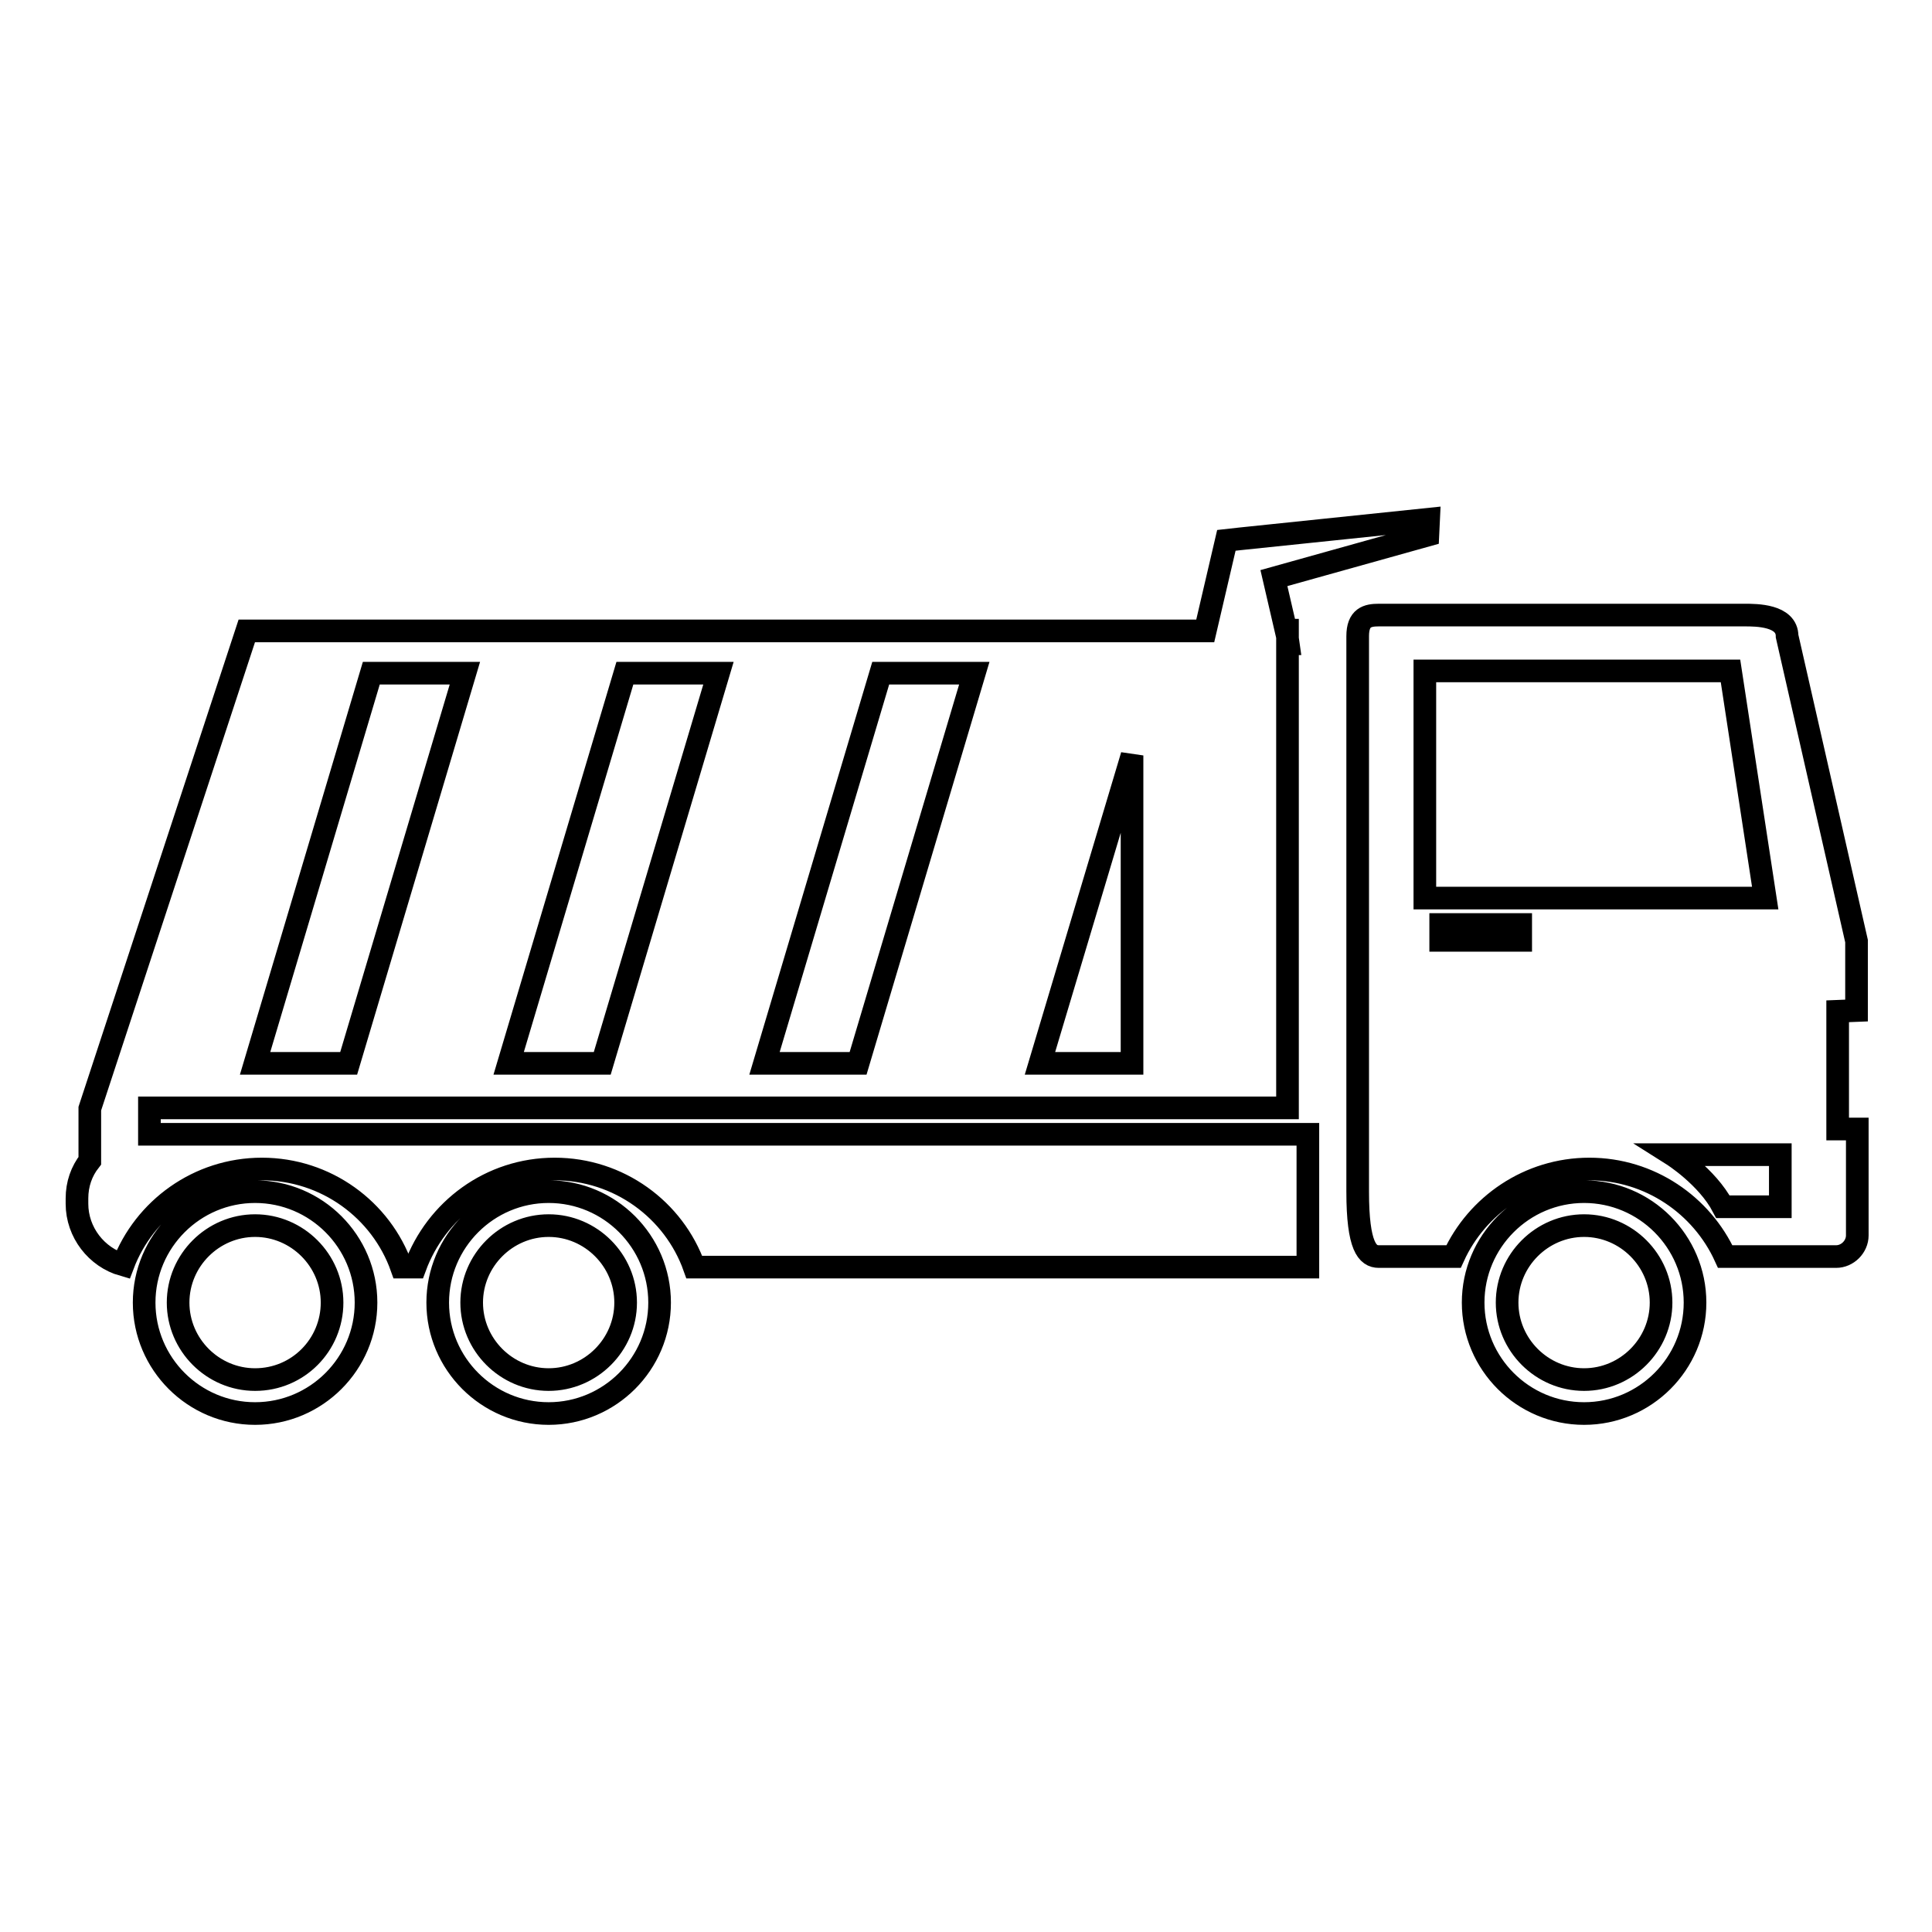 <?xml version="1.0" encoding="utf-8"?>
<!-- Svg Vector Icons : http://www.onlinewebfonts.com/icon -->
<!DOCTYPE svg PUBLIC "-//W3C//DTD SVG 1.1//EN" "http://www.w3.org/Graphics/SVG/1.1/DTD/svg11.dtd">
<svg version="1.1" xmlns="http://www.w3.org/2000/svg" xmlns:xlink="http://www.w3.org/1999/xlink" x="0px" y="0px" viewBox="0 0 256 256" enable-background="new 0 0 256 256" xml:space="preserve">
<g><g><g><path stroke-width="3" fill-opacity="0" stroke="#000000"  d="M19.8,146.8h150.8V85.3h0.1l-0.1-0.7v-1.1h-0.2l-1.6-6.9l20.4-5.7l0.1-2.1l-25,2.6l-1.8,0.2l-0.7,3l-2.1,9h-127l-20.8,63.3v6.9c-1.1,1.4-1.7,3.1-1.7,5v0.7c0,3.8,2.6,7.1,6.1,8.1c2.8-7.4,10-12.7,18.4-12.7c8.5,0,15.8,5.4,18.5,13h1.8c2.8-7.6,10-13,18.5-13c8.5,0,15.8,5.4,18.5,13h81.3v-17.6H19.8V146.8z M150,100.1v40.8h-12.2L150,100.1z M116.7,89.2h12.4l-15.4,51.7h-12.4L116.7,89.2z M82.8,89.2h12.4l-15.4,51.7H67.4L82.8,89.2z M49.2,89.2h12.4l-15.4,51.7H33.8L49.2,89.2z M33.8,157.9c-8.1,0-14.7,6.6-14.7,14.7c0,8.1,6.6,14.7,14.7,14.7c8.1,0,14.7-6.6,14.7-14.7C48.5,164.5,41.9,157.9,33.8,157.9z M33.8,182.8c-5.6,0-10.2-4.6-10.2-10.2c0-5.6,4.6-10.2,10.2-10.2c5.6,0,10.2,4.6,10.2,10.2C44,178.2,39.5,182.8,33.8,182.8z M72.7,157.9c-8.1,0-14.7,6.6-14.7,14.7c0,8.1,6.6,14.7,14.7,14.7s14.7-6.6,14.7-14.7C87.4,164.5,80.8,157.9,72.7,157.9z M72.7,182.8c-5.6,0-10.2-4.6-10.2-10.2c0-5.6,4.6-10.2,10.2-10.2s10.2,4.6,10.2,10.2C82.9,178.2,78.3,182.8,72.7,182.8z M209.9,157.9c-8.1,0-14.7,6.6-14.7,14.7c0,8.1,6.6,14.7,14.7,14.7s14.7-6.6,14.7-14.7C224.6,164.5,218,157.9,209.9,157.9z M209.9,182.8c-5.6,0-10.2-4.6-10.2-10.2c0-5.6,4.6-10.2,10.2-10.2s10.2,4.6,10.2,10.2C220.1,178.2,215.5,182.8,209.9,182.8z M246,133.9v-9.2l-9.2-40.4c0-2.8-4.1-2.8-5.6-2.8h-48.5c-1.5,0-2.8,0.3-2.8,2.8v73.6c0,7.3,1.3,8.6,2.8,8.6h9.9c3.1-6.8,10-11.6,18-11.6c8,0,14.9,4.8,18,11.6h14.7c1.5,0,2.8-1.3,2.8-2.8v-14.1h-2.6v-15.6L246,133.9L246,133.9z M201.5,124.6h-10.6v-2.1h10.6V124.6z M188.8,119V88.9h40.5l4.6,30.1H188.8z M235.8,159.9h-7.5c-2.1-4-6.7-6.9-6.7-6.9h14.3V159.9L235.8,159.9z"/></g><g></g><g></g><g></g><g></g><g></g><g></g><g></g><g></g><g></g><g></g><g></g><g></g><g></g><g></g><g></g></g></g>
</svg>